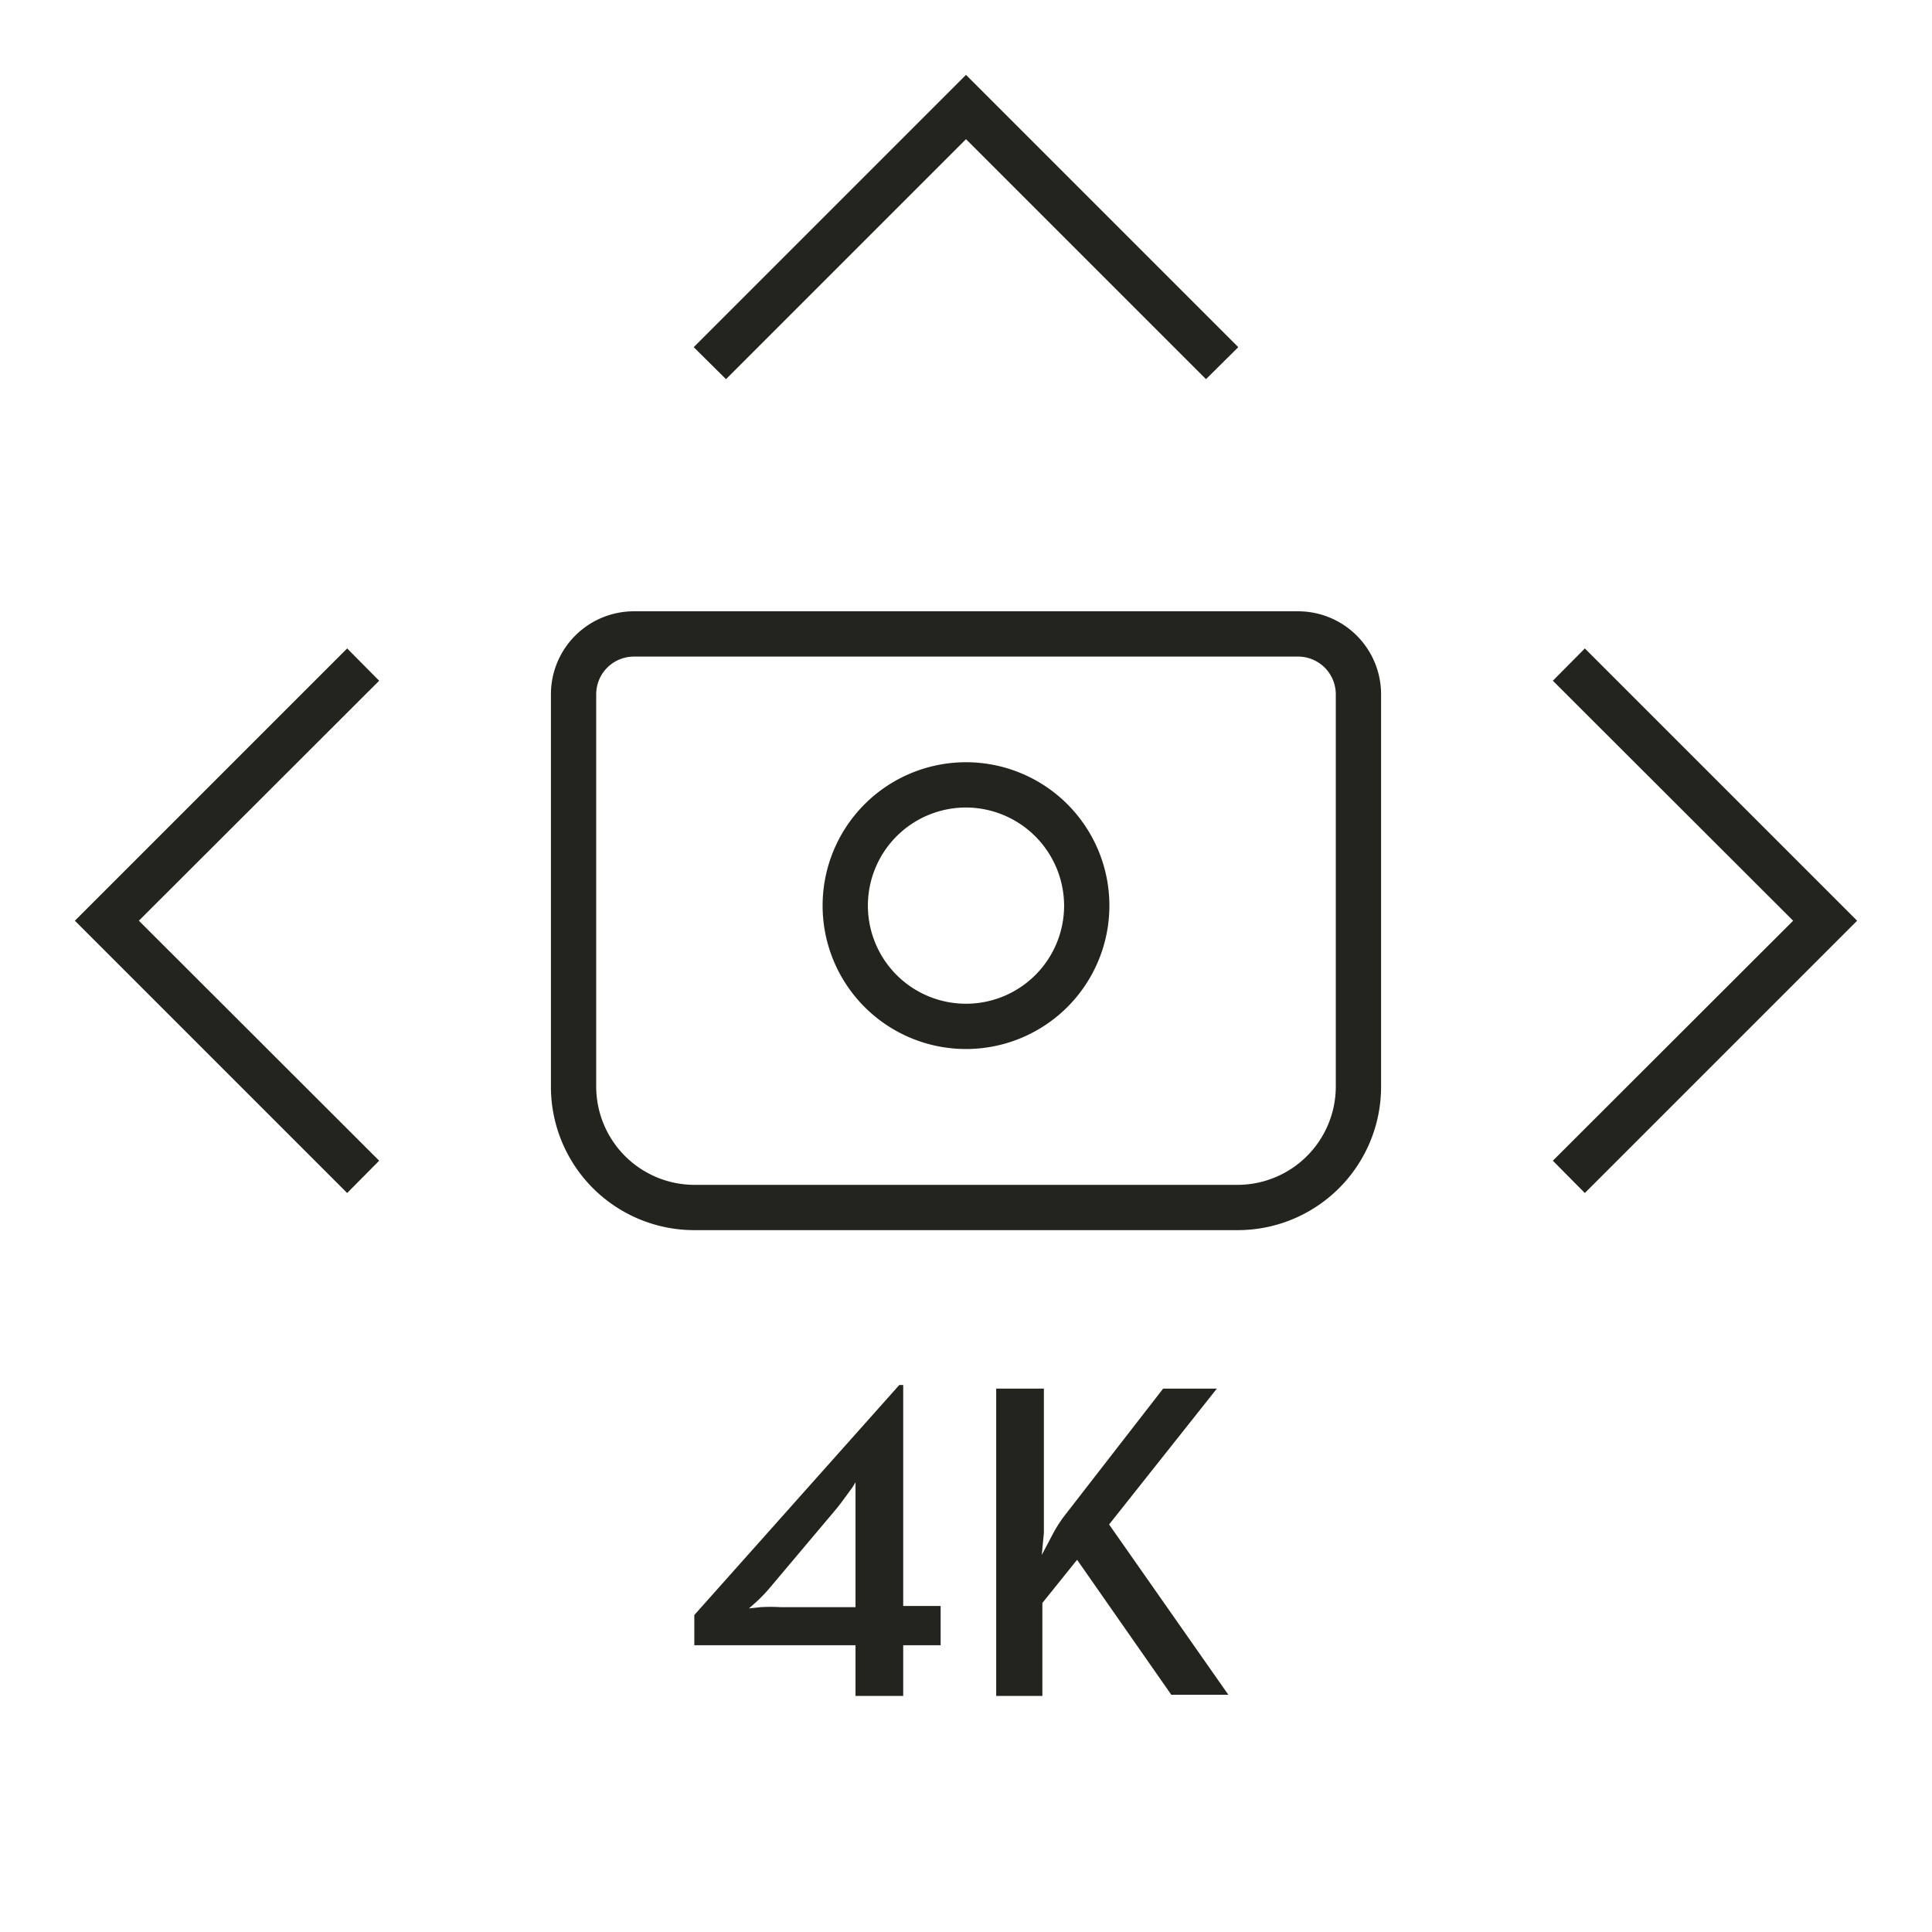 <svg xmlns="http://www.w3.org/2000/svg" viewBox="0 0 64 64"><defs><style>.cls-1{fill:#23241d;}.cls-2{fill:none;}</style></defs><g id="图层_2" data-name="图层 2"><g id="icons"><path class="cls-1" d="M28.34,54.5H23v-1l6.79-7.62h.13V53.2h1.24v1.3H29.92v1.68H28.34Zm-3.15-1.26a5.44,5.44,0,0,1,.67,0h2.48V50.15q0-.28,0-.69l0-.26v-.1a2,2,0,0,1-.19.29c-.16.22-.31.43-.46.61l-2.14,2.54a5.26,5.26,0,0,1-.48.51l-.26.23Z"/><path class="cls-1" d="M33,46h1.58v4c0,.21,0,.47,0,.78l-.07.73.38-.72a4.44,4.44,0,0,1,.42-.64L38.53,46h1.78l-3.57,4.5,3.95,5.64H38.8l-3.12-4.47L34.53,53.1v3.08H33Z"/><path class="cls-1" d="M41,40.75H23A4.75,4.75,0,0,1,18.25,36V23A2.75,2.75,0,0,1,21,20.25H43A2.75,2.75,0,0,1,45.75,23V36A4.75,4.75,0,0,1,41,40.75Zm-20-19A1.25,1.25,0,0,0,19.75,23V36A3.26,3.26,0,0,0,23,39.25H41A3.26,3.26,0,0,0,44.25,36V23A1.25,1.25,0,0,0,43,21.75Z"/><polygon class="cls-1" points="39.95 12.56 32 4.61 24.05 12.56 22.98 11.5 32 2.48 41.02 11.5 39.95 12.56"/><polygon class="cls-1" points="52.5 39.52 51.44 38.45 59.4 30.5 51.44 22.55 52.5 21.48 61.52 30.5 52.5 39.52"/><polygon class="cls-1" points="11.5 39.52 2.48 30.5 11.5 21.48 12.56 22.55 4.6 30.5 12.56 38.45 11.5 39.52"/><path class="cls-1" d="M32,34.75A4.75,4.75,0,1,1,36.75,30,4.75,4.75,0,0,1,32,34.75Zm0-8A3.25,3.25,0,1,0,35.25,30,3.26,3.26,0,0,0,32,26.75Z"/><rect class="cls-2" width="64" height="64"/></g></g></svg>